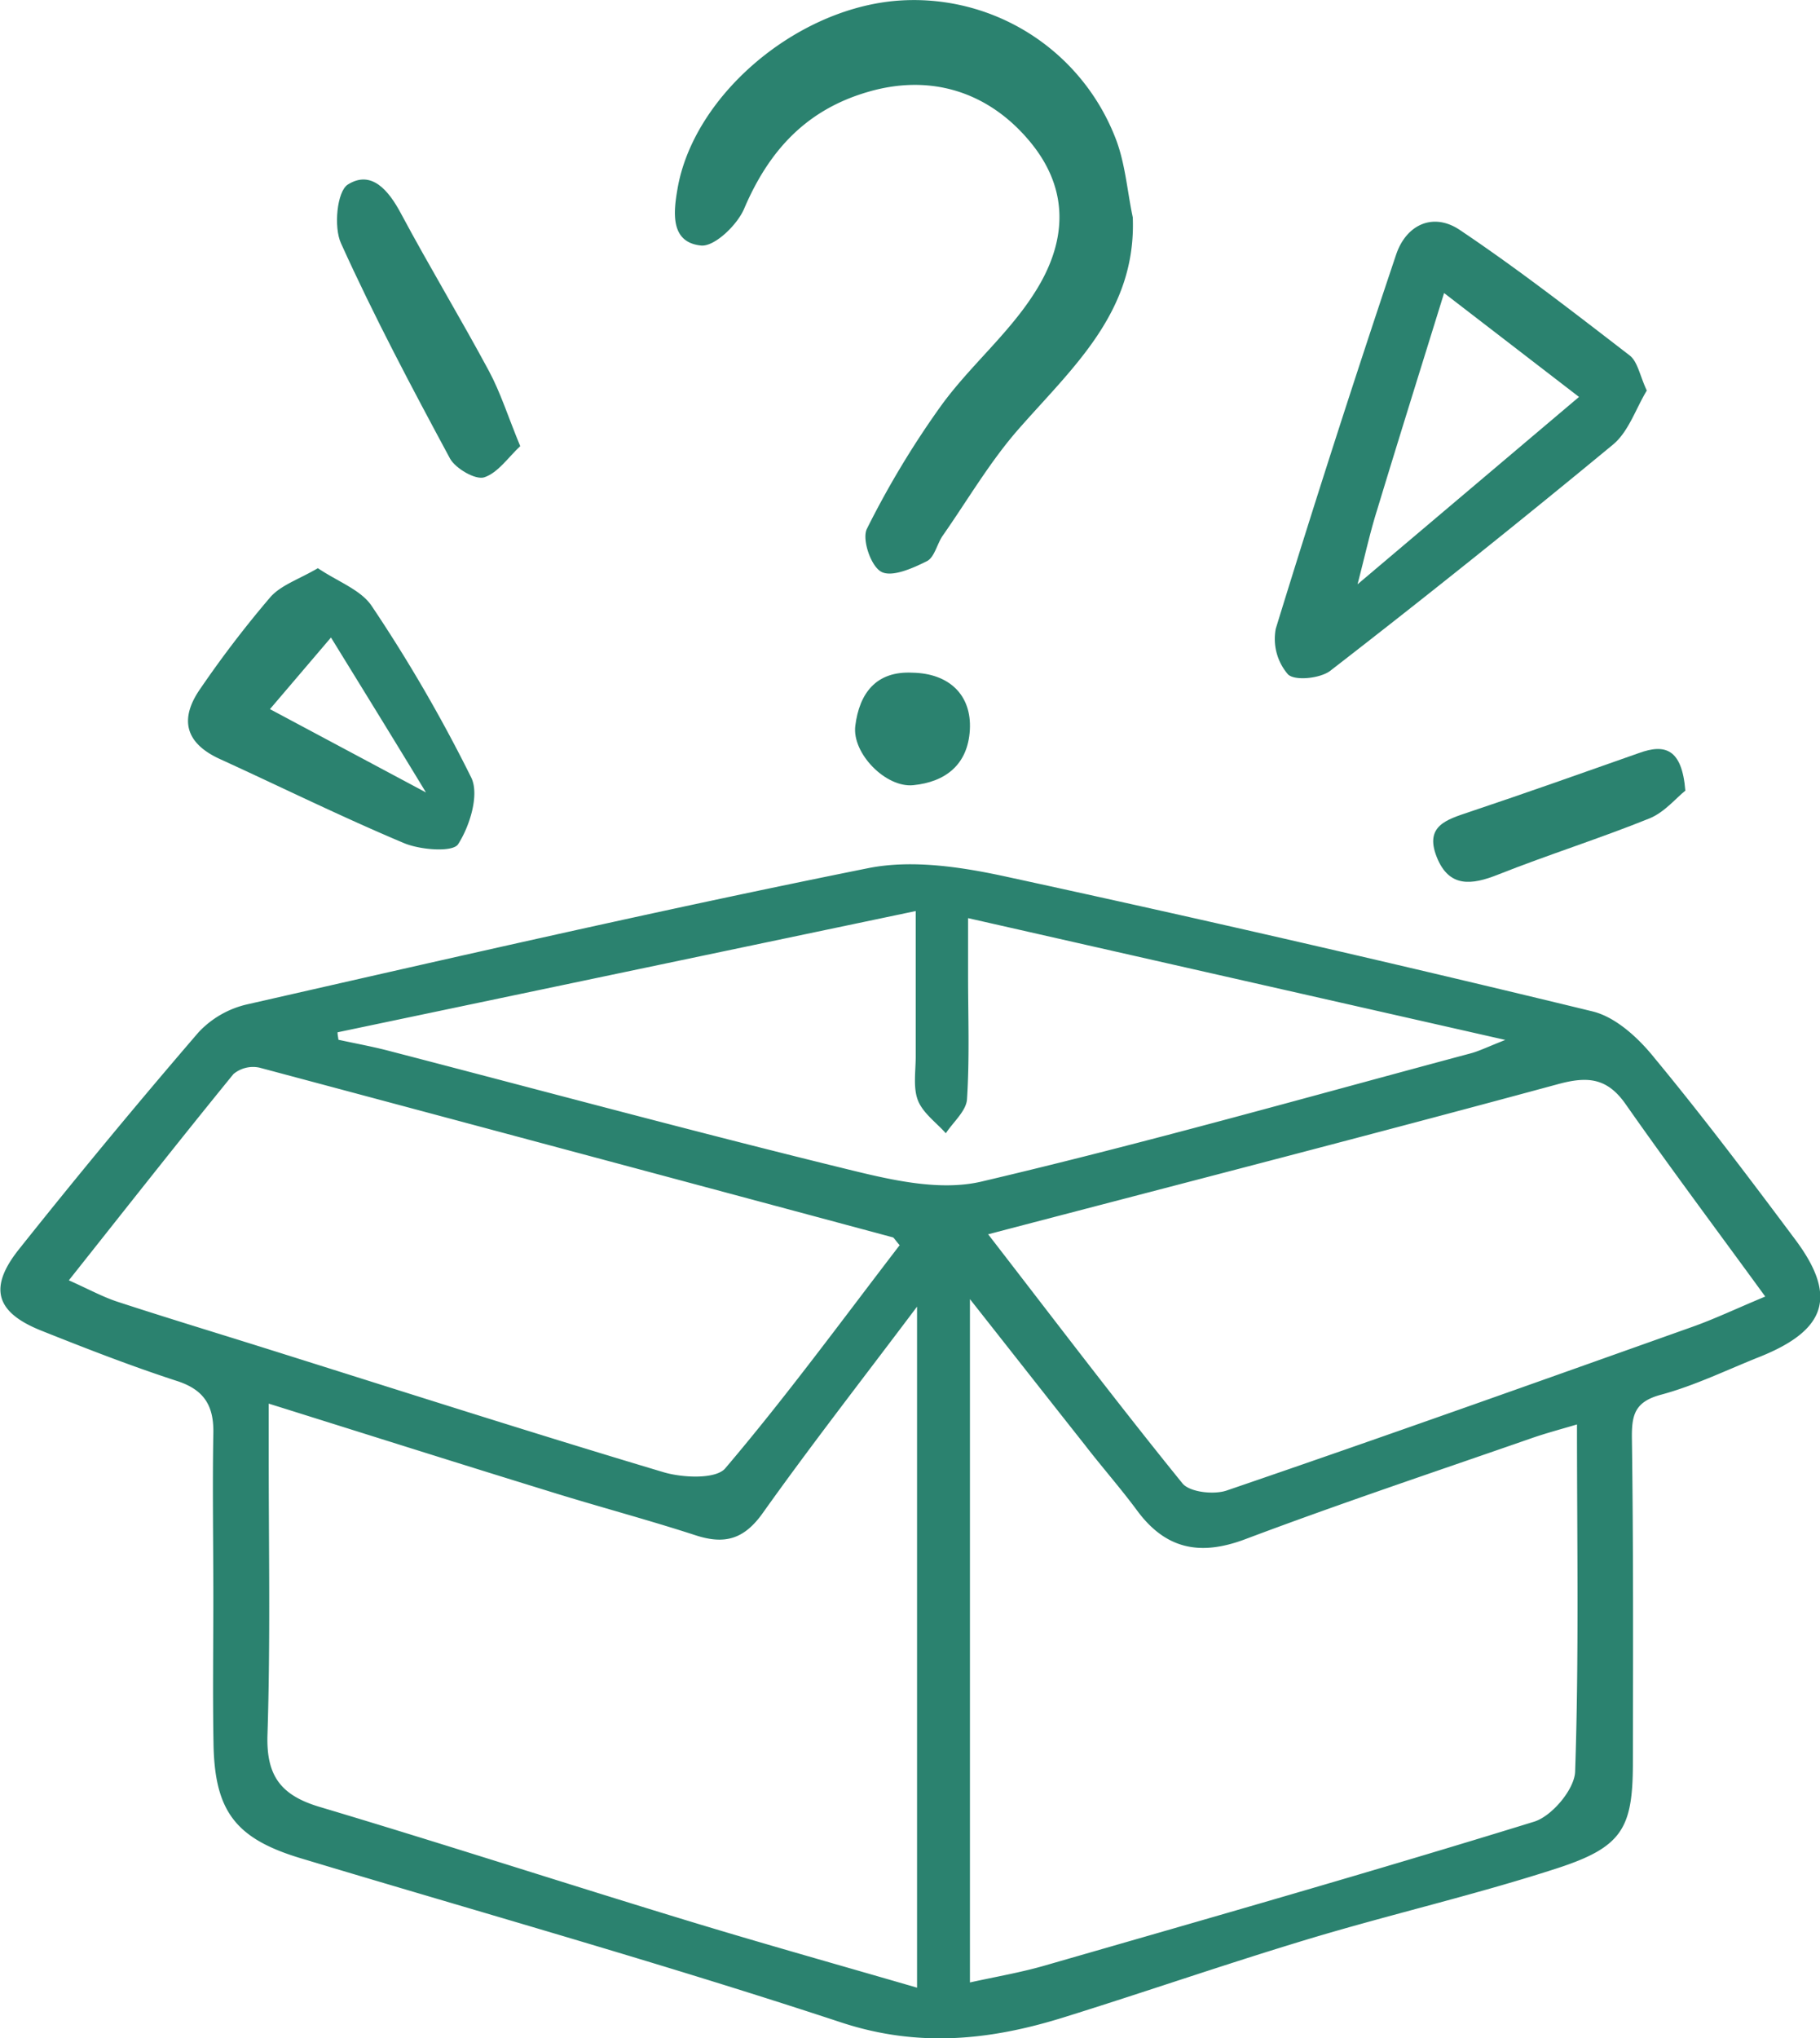 <svg xmlns="http://www.w3.org/2000/svg" viewBox="0 0 205.43 229.93"><defs><style>.cls-1{fill:#2b826f;}</style></defs><g id="Capa_2" data-name="Capa 2"><g id="Capa_1-2" data-name="Capa 1"><g id="Miscellaeous"><path class="cls-1" d="M24.08,180.21c0-6.16-.11-12.33,0-18.49.07-3.08-1-4.89-4-5.89-5.21-1.69-10.32-3.68-15.41-5.71s-6-4.76-2.62-9.07q9.95-12.5,20.36-24.59a10.81,10.81,0,0,1,5.52-3.16C51.24,108,74.54,102.65,98,97.94c5-1,10.64-.12,15.75,1q33.08,7.17,66,15.16c2.63.64,5.19,3,7,5.26,5.51,6.66,10.72,13.57,15.9,20.5,4.75,6.36,3.52,10.18-4,13.2-3.7,1.47-7.33,3.25-11.15,4.28-3,.8-3.34,2.29-3.3,5,.17,12.16.13,24.32.11,36.47,0,7.48-1.18,9.58-8.67,12-9.27,3-18.79,5.18-28.13,8s-18.32,5.94-27.51,8.8c-8.28,2.57-16.36,3.42-25.09.54-20.17-6.65-40.63-12.39-61-18.52-7.32-2.21-9.68-5.3-9.81-12.9C24,191.2,24.08,185.71,24.08,180.21Zm79.43,44v-76.8c-6.29,8.36-12,15.68-17.39,23.25-2.12,3-4.31,3.62-7.62,2.54-5.51-1.79-11.12-3.27-16.66-5-10.26-3.16-20.49-6.4-31.51-9.85v5.86c0,10.5.2,21-.14,31.5-.15,4.69,1.55,6.87,6,8.17C50,208,63.71,212.45,77.5,216.65,86,219.24,94.56,221.64,103.51,224.24ZM178,160.7c-2,.59-3.54,1-5.07,1.53-10.8,3.76-21.66,7.38-32.36,11.41-5.12,1.93-9,1.14-12.23-3.24-1.88-2.54-4-4.94-5.91-7.42-4.07-5.14-8.12-10.3-12.95-16.42v77.09c3-.66,5.77-1.13,8.46-1.91,18.44-5.31,36.89-10.57,55.23-16.23,2-.62,4.55-3.65,4.62-5.64C178.23,187,178,174,178,160.7Zm-76.47-20.24c-.54-.63-.63-.83-.76-.87Q65.06,130,29.3,120.45a3.45,3.45,0,0,0-2.95.72c-6.15,7.54-12.17,15.2-18.58,23.27,2.24,1,3.82,1.87,5.5,2.42,5.51,1.8,11.06,3.48,16.6,5.22,15,4.71,30,9.52,45,14,2.17.65,5.95.82,7-.44C88.74,157.56,95,149,101.56,140.46Zm10-1.22c7.63,9.86,14.64,19.11,21.94,28.11.82,1,3.56,1.3,5,.8,17.56-6,35.06-12.24,52.55-18.46,2.46-.87,4.83-2,8.23-3.42-5.53-7.59-10.76-14.57-15.77-21.72-2.06-2.93-4.24-3.15-7.55-2.26C154.86,128,133.68,133.45,111.56,139.24ZM38.1,116.46c0,.28.07.56.1.84,1.87.41,3.76.75,5.61,1.23,17.46,4.53,34.88,9.24,52.41,13.52,4.71,1.15,10,2.32,14.56,1.25,18.53-4.35,36.85-9.55,55.24-14.47.93-.25,1.81-.69,3.89-1.51l-60.64-13.74V110c0,4.66.18,9.33-.12,14-.08,1.33-1.55,2.57-2.39,3.85-1.09-1.22-2.59-2.28-3.15-3.71s-.25-3.28-.25-4.94c0-5.12,0-10.24,0-16.42Z"/><path class="cls-1" d="M127.86,24.52c.42,10.67-6.79,16.93-12.91,23.91-3.22,3.67-5.74,8-8.54,12-.65.94-.93,2.45-1.79,2.88-1.6.8-3.94,1.84-5.14,1.2s-2.21-3.7-1.63-4.85a101.57,101.57,0,0,1,8.41-13.94c3.21-4.41,7.52-8,10.46-12.6,3.56-5.5,4.22-11.48-.44-17.11S105.1,8.29,98,10.36C91,12.38,86.79,17,84,23.53c-.77,1.84-3.35,4.32-4.87,4.17C75.66,27.35,76,24,76.47,21.32,78.23,11,89.42,1.26,100.82.12a24.4,24.4,0,0,1,25,15.24C127,18.23,127.21,21.45,127.86,24.52Z"/><path class="cls-1" d="M185.88,44.06c-1.25,2.06-2.06,4.65-3.82,6.1q-15.74,13-31.9,25.51c-1.13.87-4,1.17-4.78.41A6.12,6.12,0,0,1,144,70.93q6.52-21.18,13.58-42.19c1.14-3.41,4.19-4.81,7.19-2.8,6.6,4.43,12.89,9.32,19.19,14.17C184.85,40.81,185.09,42.37,185.88,44.06ZM153.23,65.92l25-21.14L163,33.06c-2.71,8.74-5.17,16.59-7.56,24.47C154.66,60,154.1,62.56,153.23,65.92Z"/><path class="cls-1" d="M35.88,64.1c2.26,1.53,4.89,2.45,6.1,4.3A171.15,171.15,0,0,1,53.2,87.74c.92,1.92-.17,5.45-1.49,7.5-.6.93-4.26.65-6.1-.12-7-2.94-13.85-6.32-20.77-9.48-4-1.82-4.61-4.57-2.19-8a121.25,121.25,0,0,1,7.88-10.29C31.73,66,33.77,65.34,35.88,64.1Zm12.2,25.3c-4-6.59-7.27-11.87-10.72-17.48L30.47,80Z"/><path class="cls-1" d="M58.72,50.33c-1.34,1.25-2.5,3-4.06,3.52-1,.32-3.23-1-3.85-2.09-4.31-8-8.56-16-12.32-24.31-.84-1.82-.46-5.85.77-6.63,2.68-1.69,4.62.68,6,3.27,3.21,6,6.71,11.78,9.92,17.75C56.5,44.29,57.34,47,58.72,50.33Z"/><path class="cls-1" d="M190.23,89.2c-1,.78-2.32,2.41-4,3.11-5.64,2.28-11.47,4.11-17.12,6.35-3,1.2-5.57,1.51-6.95-2s1.16-4.2,3.67-5.05c6.42-2.15,12.8-4.41,19.18-6.66C187.91,83.9,189.85,84.44,190.23,89.2Z"/><path class="cls-1" d="M103,75.89c4.14.08,6.69,2.52,6.47,6.45s-2.76,5.88-6.38,6.24c-3.1.32-6.94-3.59-6.55-6.7C97,78.26,98.84,75.68,103,75.89Z"/></g></g></g></svg>